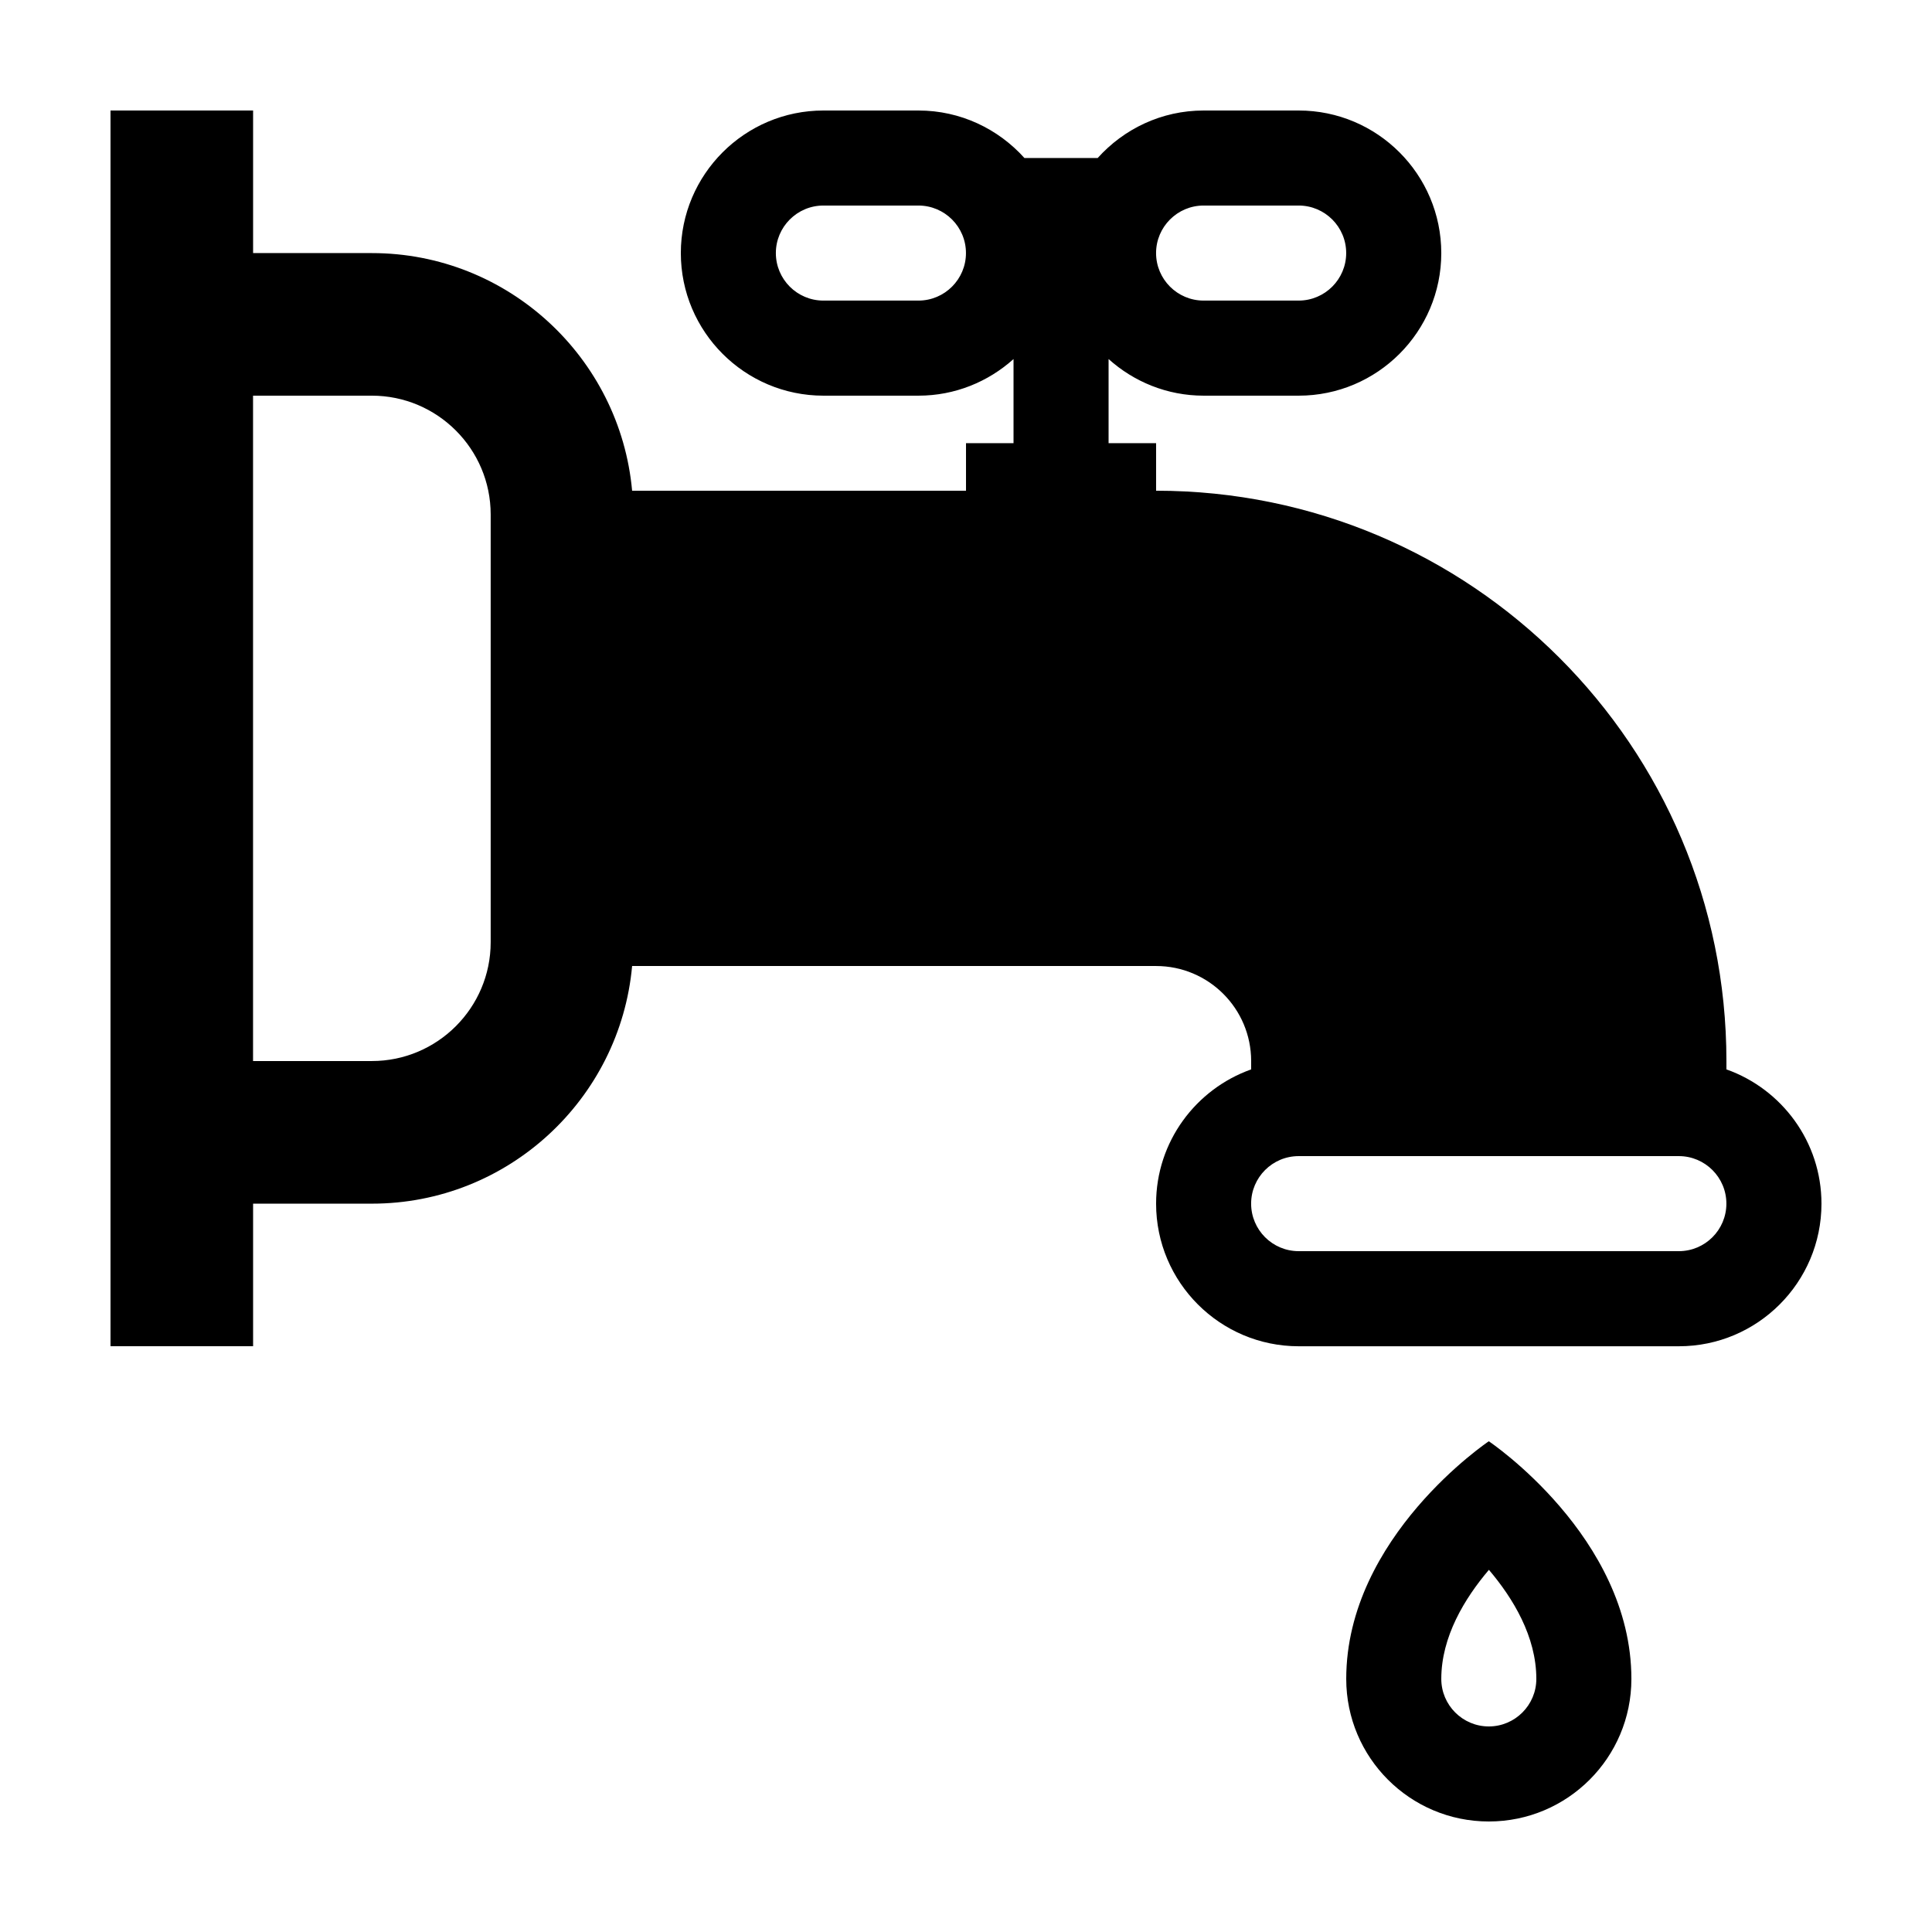 <?xml version="1.0" encoding="UTF-8"?>
<!-- The Best Svg Icon site in the world: iconSvg.co, Visit us! https://iconsvg.co -->
<svg fill="#000000" width="800px" height="800px" version="1.1" viewBox="144 144 512 512" xmlns="http://www.w3.org/2000/svg">
 <g>
  <path d="m601.52 427.39v-2.207c0-83.477-67.668-151.14-151.14-151.14v-12.594h-12.594v-22.297c6.691 6.012 15.508 9.703 25.191 9.703h25.191c20.836 0 37.785-16.949 37.785-37.785-0.004-20.84-16.949-37.785-37.789-37.785h-25.191c-11.156 0-21.16 4.887-28.082 12.594h-19.402c-6.926-7.707-16.93-12.594-28.086-12.594h-25.191c-20.836 0-37.785 16.945-37.785 37.785 0 20.836 16.949 37.785 37.785 37.785h25.191c9.684 0 18.5-3.691 25.191-9.703v22.297h-12.594v12.598h-88.484c-3.195-35.25-32.883-62.977-68.957-62.977h-31.488v-37.785h-37.785v327.48h37.785v-37.785h31.488c36.074 0 65.758-27.727 68.957-62.977h138.86c13.91 0 25.191 11.281 25.191 25.191v2.207c-14.652 5.203-25.191 19.164-25.191 35.586 0 20.836 16.949 37.785 37.785 37.785h100.76c20.836 0 37.785-16.949 37.785-37.785 0-16.422-10.539-30.391-25.188-35.59zm-138.55-228.92h25.191c6.949 0 12.594 5.652 12.594 12.594 0 6.941-5.648 12.594-12.598 12.594h-25.191c-6.949 0-12.594-5.652-12.594-12.594 0-6.941 5.648-12.594 12.598-12.594zm-75.574 25.188h-25.191c-6.949 0-12.594-5.652-12.594-12.594 0-6.941 5.648-12.594 12.594-12.594h25.191c6.949 0 12.594 5.652 12.594 12.594 0.004 6.941-5.644 12.594-12.594 12.594zm-113.36 170.04c0 17.359-14.125 31.488-31.488 31.488h-31.488v-176.33h31.488c17.359 0 31.488 14.125 31.488 31.488zm314.88 81.871h-100.76c-6.949 0-12.594-5.652-12.594-12.594 0-6.941 5.648-12.594 12.594-12.594h100.76c6.949 0 12.594 5.652 12.594 12.594 0.004 6.941-5.644 12.594-12.594 12.594z"/>
  <path d="m538.55 525.95s-37.785 25.316-37.785 62.977c0 20.867 16.918 37.785 37.785 37.785s37.785-16.918 37.785-37.785c0-37.66-37.785-62.977-37.785-62.977zm0 75.574c-6.941 0-12.594-5.652-12.594-12.594 0-11.176 6.195-21.352 12.621-28.91 6.394 7.527 12.566 17.691 12.566 28.906 0 6.945-5.652 12.598-12.594 12.598z"/>
 </g>
</svg>